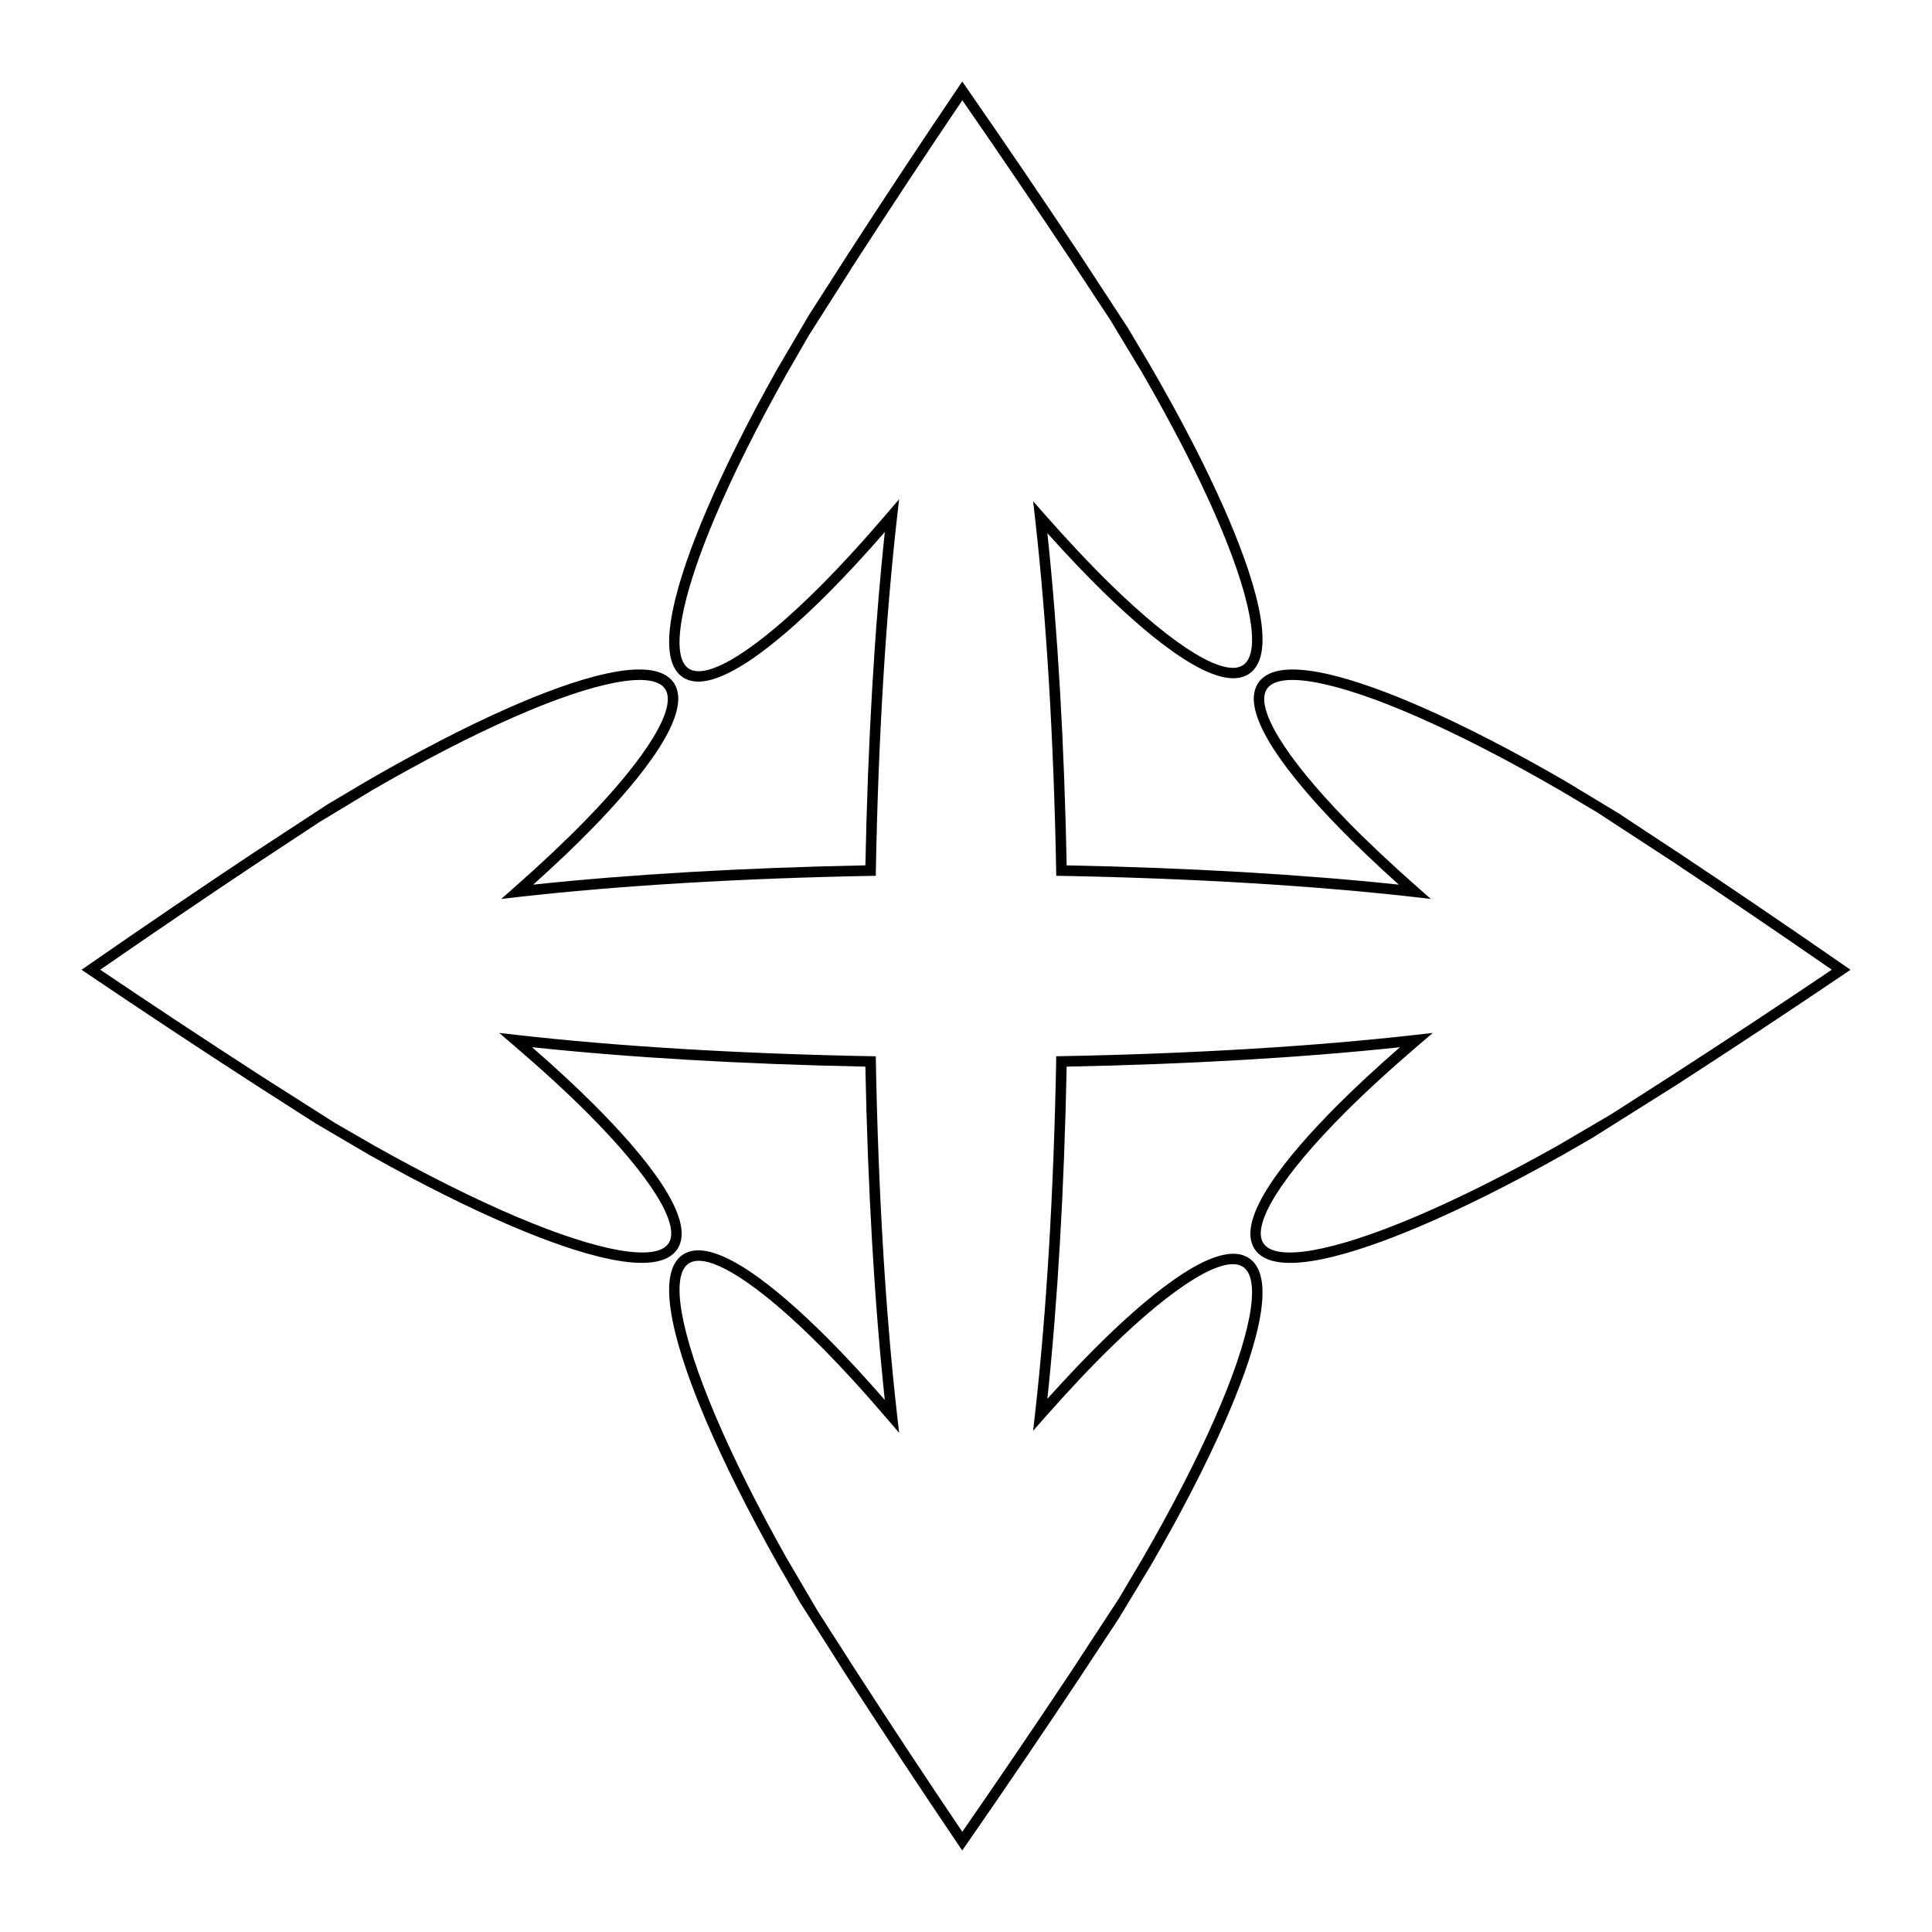 <?xml version="1.0" encoding="UTF-8"?>
<!-- Uploaded to: ICON Repo, www.svgrepo.com, Generator: ICON Repo Mixer Tools -->
<svg fill="#000000" width="800px" height="800px" version="1.1" viewBox="144 144 512 512" xmlns="http://www.w3.org/2000/svg">
 <path d="m399 634.39-1.145-1.691c-9.543-14.098-19.426-29.047-29.371-44.426l-12.484-19.621-6.059-10.508c-7.731-13.77-14.098-26.504-18.93-37.875-7.211-16.965-14.121-38.32-6.086-43.746 8.02-5.418 25.258 8.973 38.293 22.008 4.707 4.707 9.828 10.234 15.262 16.465-2.742-25.668-4.512-56.062-5.148-88.332-32.27-0.633-62.66-2.406-88.332-5.148 6.231 5.43 11.758 10.555 16.465 15.262 13.031 13.035 27.43 30.258 22.008 38.293-5.422 8.035-26.785 1.125-43.746-6.086-11.367-4.832-24.105-11.199-37.859-18.922l-14.27-8.379-15.871-10.168c-15.379-9.949-30.328-19.832-44.426-29.375l-1.691-1.145 1.68-1.164c14.824-10.281 29.648-20.355 44.062-29.938l19.449-12.727 10.434-6.195c13.664-7.906 26.32-14.441 37.625-19.422 16.867-7.43 38.133-14.613 43.664-6.648 5.527 7.965-8.648 25.375-21.512 38.574-4.473 4.594-9.746 9.613-15.699 14.961 25.59-2.723 55.883-4.484 88.027-5.113 0.633-32.27 2.406-62.66 5.148-88.332-5.43 6.231-10.555 11.758-15.262 16.465-13.039 13.031-30.297 27.422-38.293 22.008-8.035-5.422-1.125-26.781 6.086-43.746 4.832-11.367 11.199-24.105 18.922-37.859l8.379-14.27 10.168-15.871c9.949-15.379 19.832-30.328 29.375-44.426l1.145-1.691 1.164 1.68c10.281 14.824 20.355 29.648 29.938 44.062l12.727 19.449 6.195 10.434c7.906 13.664 14.441 26.32 19.422 37.625 7.426 16.867 14.613 38.137 6.648 43.664-7.965 5.535-25.375-8.645-38.574-21.512-4.594-4.473-9.613-9.746-14.961-15.699 2.723 25.59 4.484 55.883 5.113 88.027 32.145 0.629 62.438 2.391 88.027 5.113-5.949-5.344-11.219-10.363-15.703-14.961-12.863-13.203-27.035-30.609-21.508-38.574 5.519-7.969 26.793-0.781 43.664 6.648 11.305 4.981 23.961 11.512 37.609 19.414l14.152 8.551 15.742 10.379c14.414 9.582 29.242 19.656 44.062 29.938l1.68 1.164-1.691 1.145c-14.098 9.543-29.047 19.426-44.426 29.371l-22.34 14.051-7.793 4.492c-13.77 7.734-26.504 14.098-37.875 18.93-16.965 7.211-38.328 14.121-43.746 6.086-5.422-8.035 8.973-25.258 22.008-38.293 4.707-4.707 10.234-9.828 16.465-15.262-25.668 2.742-56.062 4.512-88.332 5.148-0.629 32.145-2.391 62.438-5.113 88.027 5.336-5.941 10.355-11.211 14.961-15.699 13.203-12.867 30.613-27.051 38.574-21.512 7.965 5.527 0.777 26.797-6.648 43.664-4.981 11.305-11.512 23.961-19.414 37.609l-8.551 14.152-10.375 15.738c-9.586 14.418-19.656 29.242-29.941 44.066zm-69.84-156.27c-1.059 0-1.953 0.242-2.672 0.723-4.891 3.301-2.234 18.379 7.098 40.332 4.793 11.273 11.113 23.918 18.785 37.582l8.305 14.152 10.156 15.852c9.535 14.746 19.012 29.098 28.191 42.68 9.871-14.25 19.535-28.48 28.746-42.336l12.668-19.355 6.176-10.406c7.84-13.551 14.324-26.113 19.262-37.324 9.617-21.832 12.461-36.871 7.613-40.234-4.848-3.391-17.945 4.566-35.023 21.215-5.383 5.246-11.352 11.582-17.734 18.828l-2.941 3.34 0.5-4.422c3.027-26.742 4.965-59.066 5.602-93.477l0.023-1.352 1.348-0.023c34.59-0.641 67.059-2.598 93.902-5.648l4.543-0.516-3.473 2.973c-7.586 6.484-14.223 12.562-19.723 18.062-16.867 16.871-24.965 29.859-21.668 34.75 3.301 4.894 18.375 2.234 40.332-7.098 11.273-4.793 23.918-11.113 37.582-18.785l14.152-8.305 15.852-10.156c14.746-9.535 29.098-19.012 42.68-28.191-14.246-9.871-28.48-19.531-42.336-28.742l-19.844-12.953-9.918-5.894c-13.551-7.84-26.113-14.324-37.324-19.262-21.832-9.617-36.871-12.465-40.234-7.613-3.363 4.848 4.566 17.938 21.215 35.023 5.238 5.371 11.574 11.34 18.828 17.734l3.34 2.941-4.422-0.5c-26.742-3.027-59.066-4.965-93.477-5.602l-1.352-0.023-0.023-1.352c-0.637-34.41-2.57-66.734-5.602-93.477l-0.5-4.422 2.941 3.34c6.402 7.262 12.367 13.594 17.734 18.828 17.082 16.641 30.16 24.598 35.023 21.215 4.848-3.363 2-18.402-7.613-40.234-4.938-11.211-11.422-23.773-19.27-37.336l-8.48-14.031-10.359-15.715c-9.211-13.852-18.875-28.086-28.742-42.336-9.18 13.586-18.656 27.934-28.195 42.684l-12.422 19.531-6.043 10.48c-7.668 13.648-13.988 26.293-18.781 37.566-9.332 21.953-11.984 37.031-7.098 40.332 4.883 3.277 17.879-4.801 34.75-21.668 5.5-5.5 11.574-12.137 18.062-19.723l2.973-3.473-0.516 4.543c-3.055 26.84-5.008 59.312-5.648 93.902l-0.023 1.348-1.352 0.023c-34.41 0.637-66.734 2.57-93.477 5.602l-4.422 0.5 3.34-2.941c7.262-6.402 13.594-12.367 18.828-17.734 16.648-17.086 24.582-30.18 21.215-35.023-3.367-4.856-18.402-2-40.234 7.613-11.211 4.938-23.773 11.422-37.336 19.27l-14.031 8.48-15.715 10.359c-13.852 9.211-28.086 18.875-42.336 28.742 13.586 9.18 27.934 18.656 42.684 28.195l19.527 12.422 10.484 6.047c13.648 7.664 26.293 13.988 37.566 18.777 21.957 9.328 37.027 11.977 40.332 7.098 3.301-4.891-4.801-17.879-21.668-34.75-5.5-5.5-12.137-11.574-19.723-18.062l-3.473-2.973 4.543 0.516c26.84 3.055 59.312 5.008 93.902 5.648l1.348 0.023 0.023 1.348c0.641 34.59 2.598 67.059 5.648 93.902l0.516 4.543-2.973-3.473c-6.484-7.586-12.562-14.223-18.062-19.723-14.391-14.395-25.957-22.402-32.082-22.402z"/>
</svg>